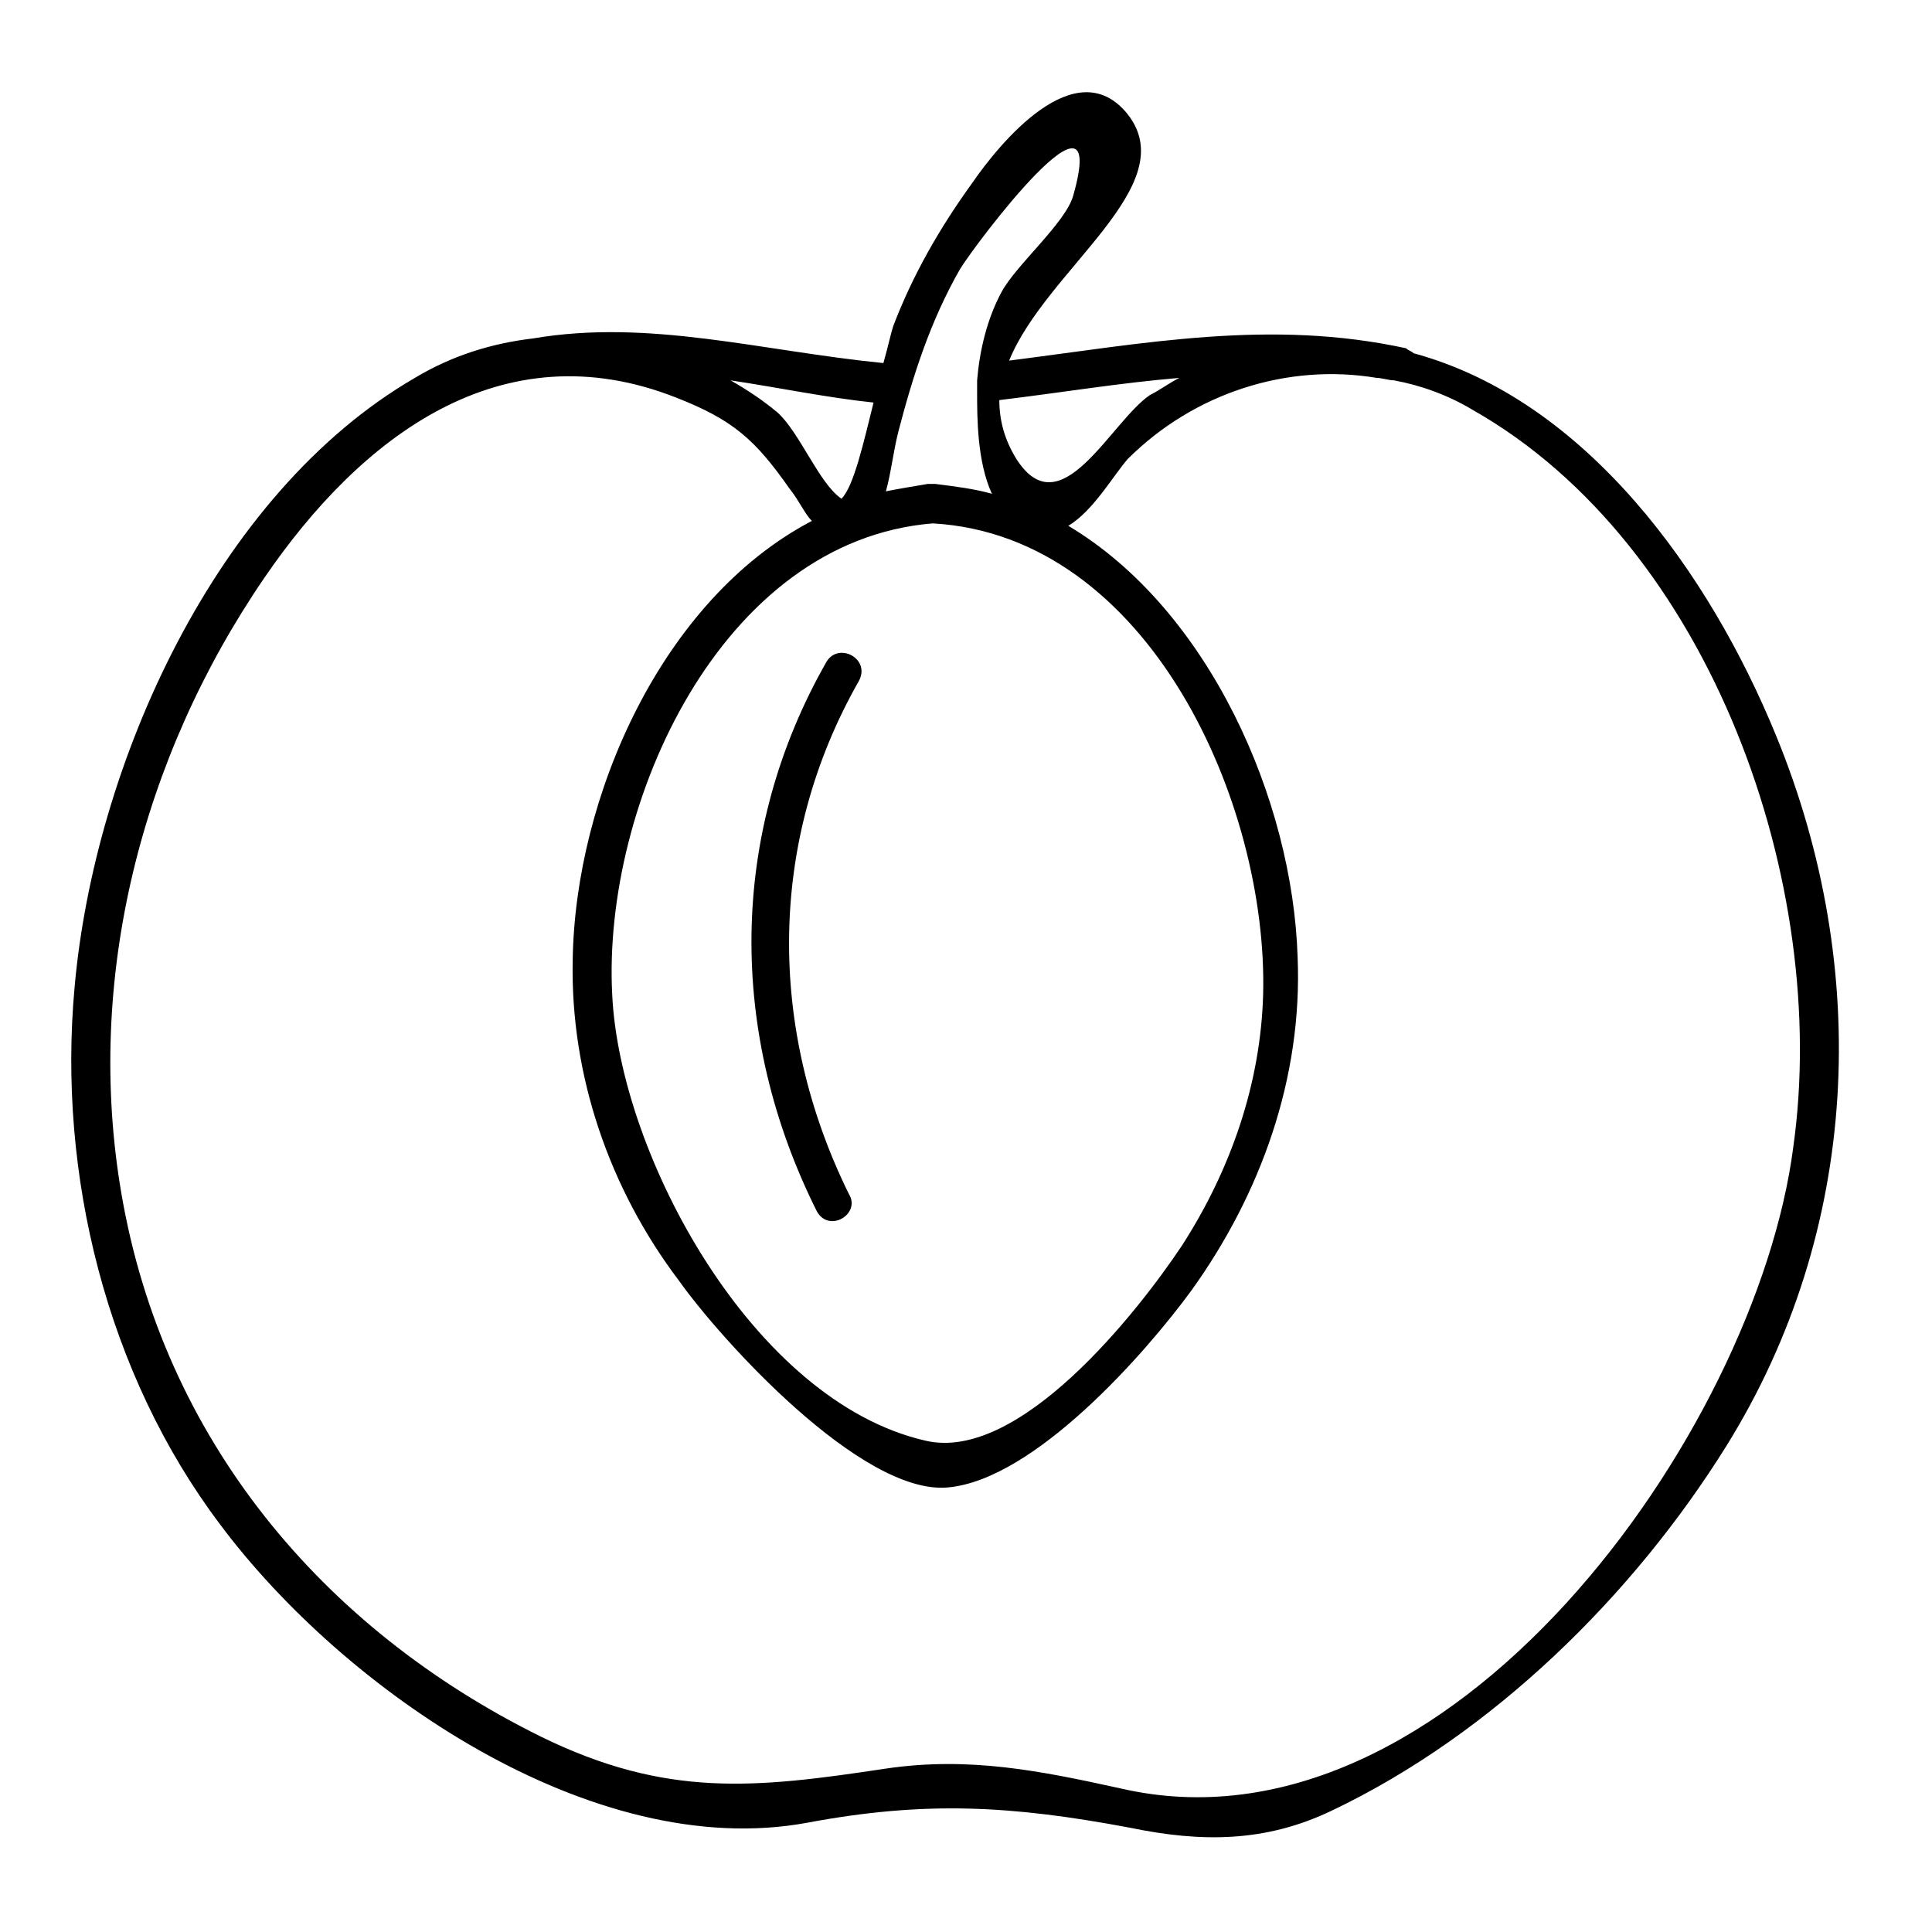 <?xml version="1.0" encoding="UTF-8"?>
<!-- Uploaded to: ICON Repo, www.svgrepo.com, Generator: ICON Repo Mixer Tools -->
<svg fill="#000000" width="800px" height="800px" version="1.1" viewBox="144 144 512 512" xmlns="http://www.w3.org/2000/svg">
 <path d="m614.66 338.9c-17.645-43.129-50.316-88.867-96.059-101.29-0.652-0.652-1.309-0.652-1.961-1.309-35.941-7.84-69.266-1.309-105.21 3.266 9.801-24.176 46.395-46.395 31.367-65.344-13.723-16.988-33.98 7.84-41.168 18.297-8.496 11.762-15.684 24.176-20.91 37.898-0.652 1.961-1.309 5.227-2.613 9.801-32.672-3.266-62.078-11.762-92.789-6.535-11.109 1.309-21.562 4.574-31.367 10.457-52.93 30.711-84.949 102.59-90.176 161.4-4.574 49.664 8.496 102.59 38.555 142.45 32.672 43.781 98.672 89.523 155.52 79.066 31.367-5.883 54.234-4.574 85.602 1.309 18.949 3.922 35.941 3.922 53.582-4.574 42.473-20.258 79.723-56.852 104.55-96.711 35.293-56.848 38.559-126.11 13.074-188.19zm-158.13-94.75c-2.613 1.309-5.227 3.266-7.84 4.574-10.457 7.188-23.523 35.285-35.285 16.988-3.266-5.227-4.574-10.457-4.574-15.684 16.332-1.961 32.016-4.574 47.699-5.879zm-74.496 14.375c3.922-15.031 8.496-29.406 16.336-43.129 3.922-6.535 39.859-54.234 30.059-19.602-1.961 7.188-15.031 18.297-18.949 25.484-3.922 7.188-5.883 15.684-6.535 23.523v0.652 2.613c0 6.535 0 18.297 3.922 26.793-4.574-1.309-9.801-1.961-15.031-2.613h-1.961c-3.922 0.652-7.84 1.309-11.109 1.961 1.309-4.574 1.965-10.457 3.269-15.684zm9.148 24.176c57.504 3.269 88.871 74.496 87.562 124.81-0.652 23.523-8.496 46.395-21.562 66.652-11.762 17.645-43.129 57.504-67.957 51.621-45.742-10.457-81.027-75.801-82.988-118.27-2.617-50.312 28.75-120.23 84.945-124.81zm-15.68-32.02c-2.613 10.457-5.227 22.219-8.496 25.484-5.883-3.922-11.109-17.645-16.988-22.871-3.922-3.266-7.84-5.883-12.414-8.496 13.066 1.965 25.48 4.578 37.898 5.883zm65.344 367.24c-20.91-4.574-39.859-8.496-62.078-5.227-34.633 5.227-58.156 7.84-91.484-8.496-58.156-28.754-99.977-79.07-111.09-143.76-9.801-56.852 5.227-115.66 37.898-163.36 25.484-37.246 62.73-66 109.12-47.703 15.031 5.883 20.91 11.109 30.059 24.176 2.613 3.266 3.922 6.535 5.883 8.496-39.859 20.91-62.73 73.188-63.383 116.31-0.652 30.711 9.801 60.77 28.098 84.949 11.109 15.684 48.355 56.852 71.227 54.891 22.871-1.961 52.277-35.285 64.691-52.277 18.297-25.484 29.406-56.195 28.098-88.215-1.309-41.82-23.523-92.137-60.77-114.36 6.535-3.922 11.762-13.07 15.684-17.645 17.645-17.645 42.473-25.484 66-21.562 1.309 0 3.266 0.652 4.574 0.652 7.188 1.309 14.375 3.922 20.91 7.84 63.383 35.941 94.75 126.12 84.949 195.38-9.805 75.809-91.488 190.16-178.39 169.91zm-80.375-152.91c-23.523-47.047-23.523-99.977 2.613-145.72 3.266-5.227 11.762-0.652 8.496 5.227-24.176 42.473-24.176 92.137-2.613 135.92 3.266 5.231-5.231 10.457-8.496 4.574z"/>
</svg>